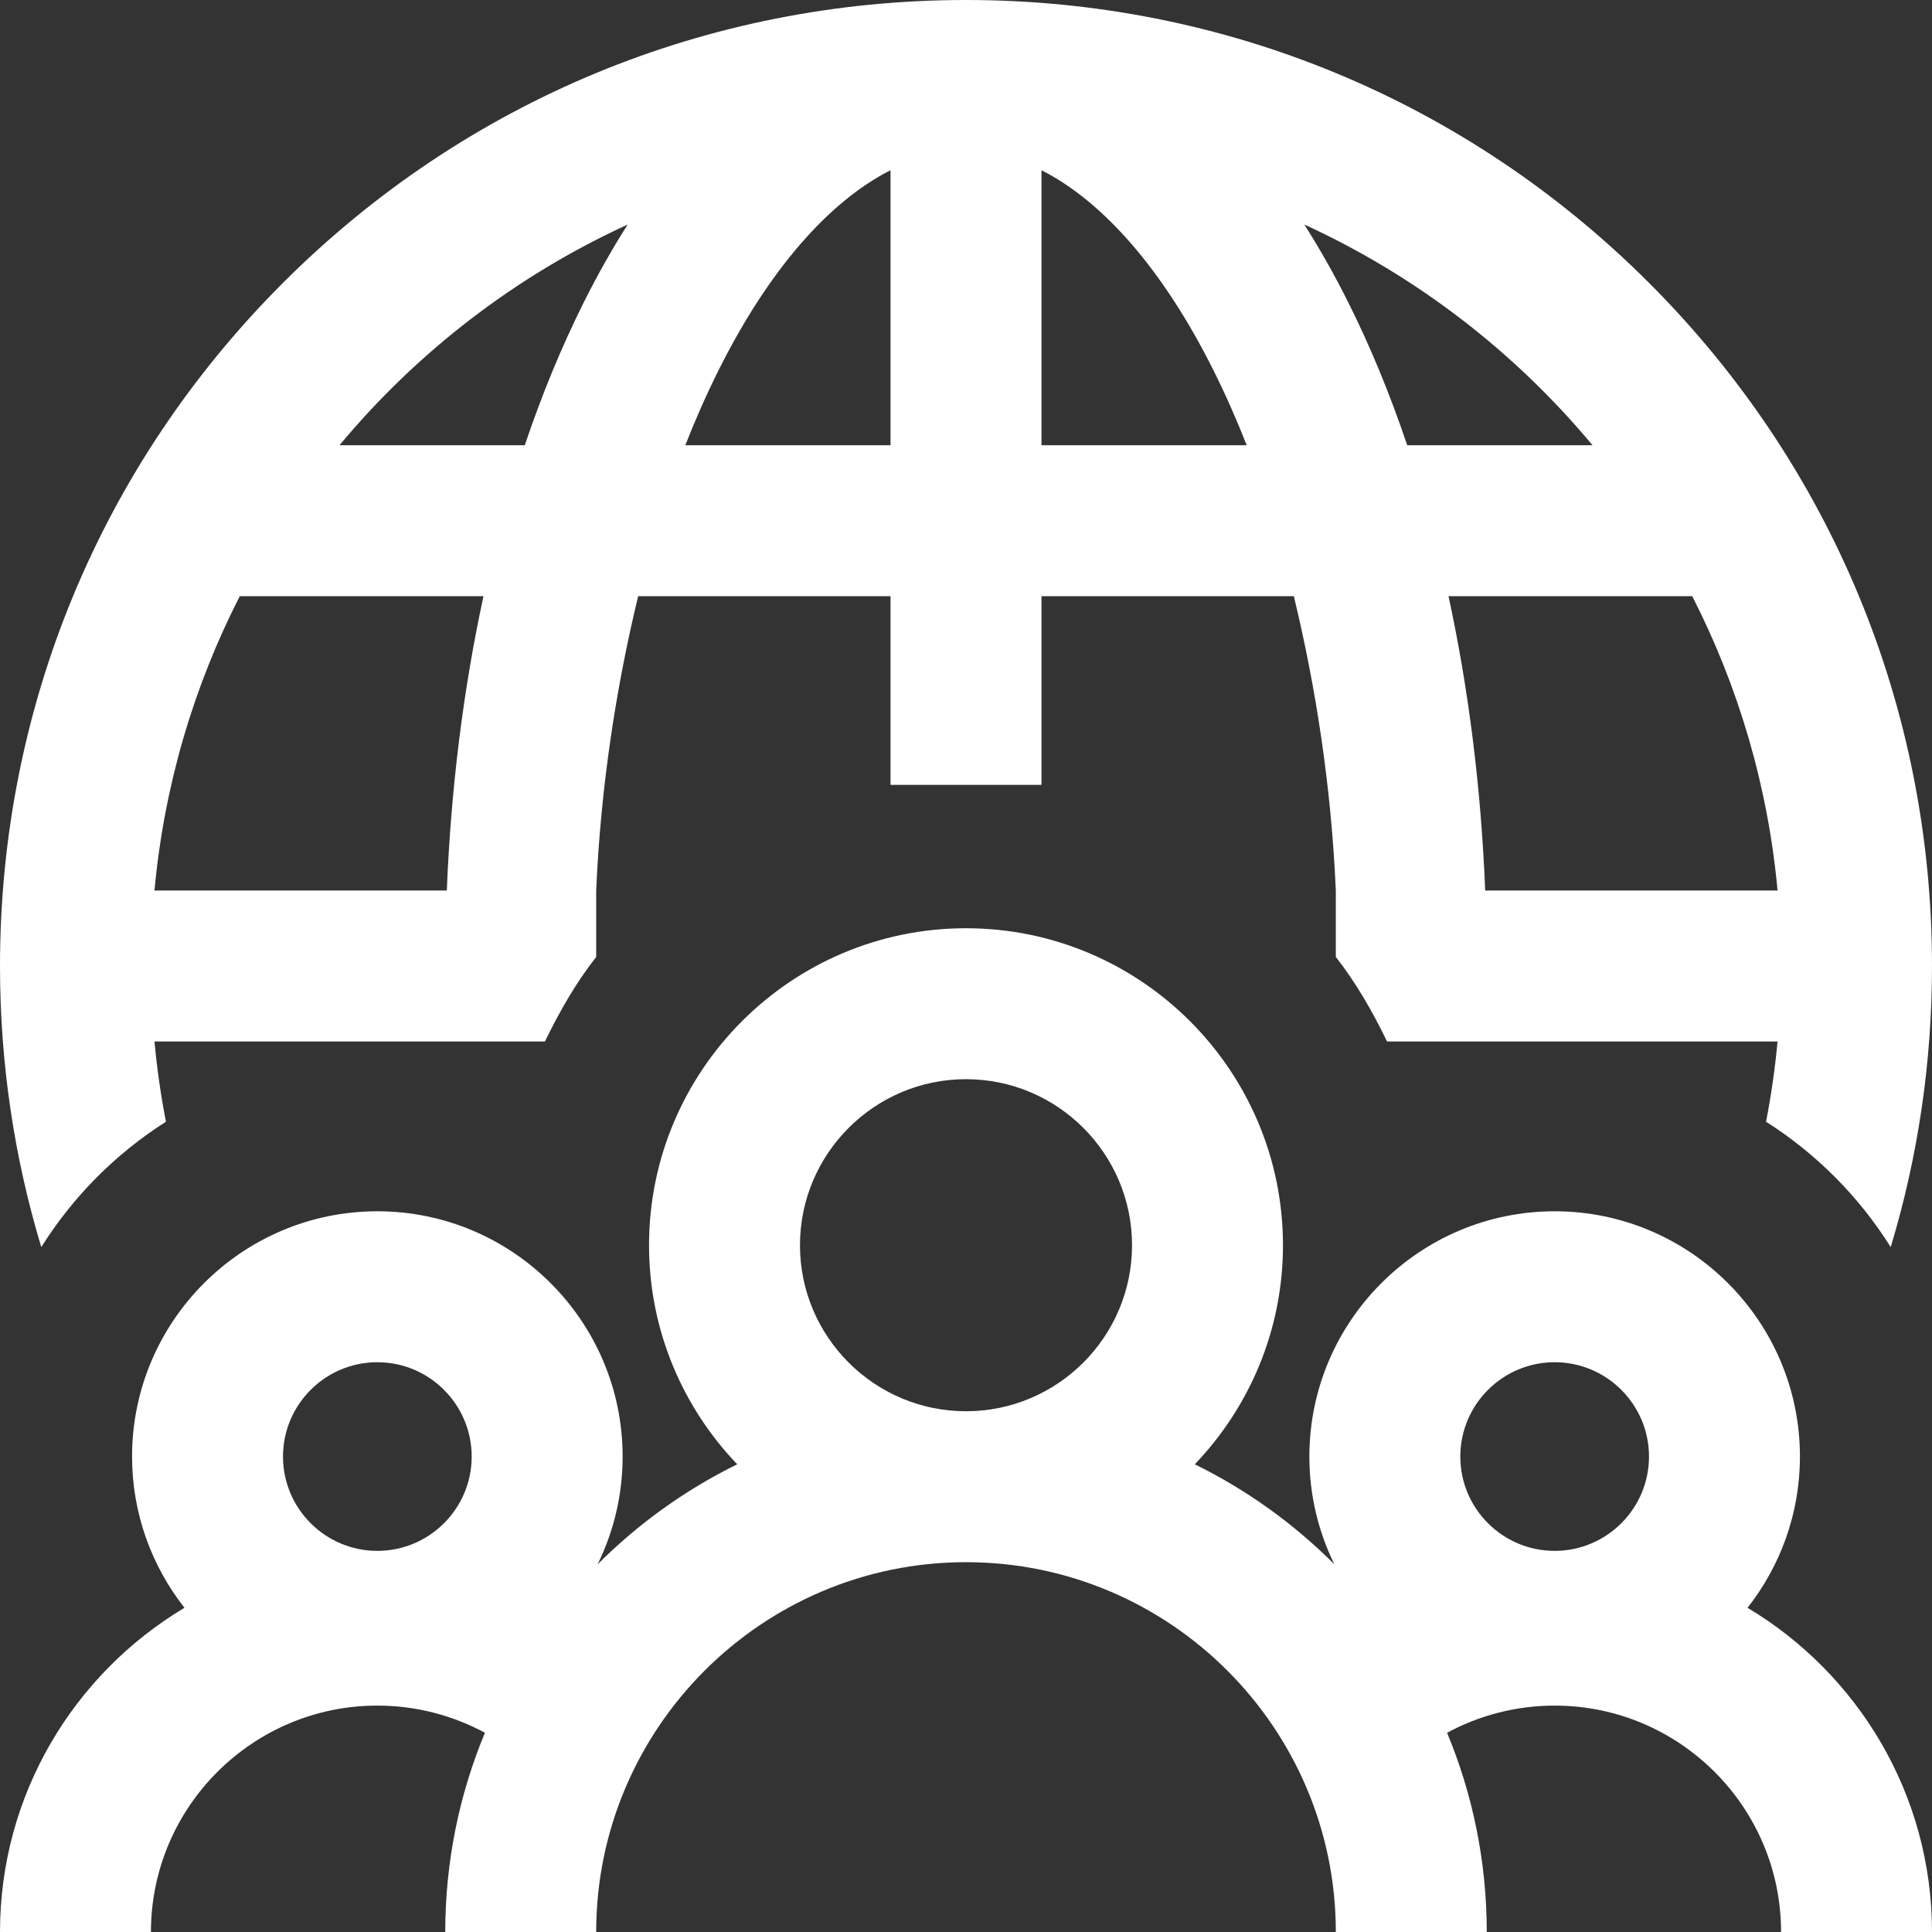 <svg width="48" height="48" viewBox="0 0 48 48" fill="none" xmlns="http://www.w3.org/2000/svg">
<rect x="0" y="0" width="48" height="48" fill="#333333" stroke="none"/>
<path d="M43.417 39.945C44.231 38.909 44.719 37.604 44.719 36.188C44.719 32.828 41.985 30.094 38.625 30.094C35.265 30.094 32.531 32.828 32.531 36.188C32.531 37.148 32.755 38.056 33.152 38.865C32.146 37.857 30.975 37.014 29.684 36.38C31.039 34.965 31.875 33.048 31.875 30.938C31.875 26.595 28.342 23.062 24 23.062C19.658 23.062 16.125 26.595 16.125 30.938C16.125 33.048 16.961 34.965 18.316 36.38C17.025 37.014 15.854 37.857 14.848 38.865C15.245 38.056 15.469 37.148 15.469 36.188C15.469 32.828 12.735 30.094 9.375 30.094C6.015 30.094 3.281 32.828 3.281 36.188C3.281 37.604 3.769 38.909 4.583 39.945C1.841 41.583 0 44.58 0 48H3.75C3.75 44.898 6.273 42.375 9.375 42.375C10.315 42.375 11.233 42.61 12.048 43.05C11.413 44.576 11.062 46.248 11.062 48H14.812C14.812 42.934 18.934 38.812 24 38.812C29.066 38.812 33.188 42.934 33.188 48H36.938C36.938 46.248 36.587 44.576 35.952 43.05C36.767 42.61 37.685 42.375 38.625 42.375C41.727 42.375 44.25 44.898 44.25 48H48C48 44.58 46.159 41.583 43.417 39.945ZM9.375 33.844C10.667 33.844 11.719 34.895 11.719 36.188C11.719 37.48 10.667 38.531 9.375 38.531C8.083 38.531 7.031 37.48 7.031 36.188C7.031 34.895 8.083 33.844 9.375 33.844ZM19.875 30.938C19.875 28.663 21.726 26.812 24 26.812C26.274 26.812 28.125 28.663 28.125 30.938C28.125 33.212 26.274 35.062 24 35.062C21.726 35.062 19.875 33.212 19.875 30.938ZM38.625 33.844C39.917 33.844 40.969 34.895 40.969 36.188C40.969 37.48 39.917 38.531 38.625 38.531C37.333 38.531 36.281 37.48 36.281 36.188C36.281 34.895 37.333 33.844 38.625 33.844ZM4.123 27.869C3.996 27.215 3.9 26.55 3.838 25.875H13.539C13.903 25.127 14.304 24.424 14.812 23.775V22.125C14.924 19.552 15.306 17.082 15.855 14.812H22.125V19.5H25.875V14.812H32.145C32.694 17.082 33.076 19.552 33.188 22.125V23.775C33.696 24.424 34.097 25.127 34.461 25.875H44.163C44.1 26.55 44.004 27.215 43.877 27.869C45.127 28.663 46.187 29.729 46.974 30.984C47.65 28.749 48 26.401 48 24C48 17.59 45.504 11.562 40.971 7.029C36.438 2.496 30.41 0 24 0C17.59 0 11.562 2.496 7.029 7.029C2.496 11.562 0 17.59 0 24C0 26.401 0.35 28.749 1.026 30.984C1.813 29.729 2.873 28.663 4.123 27.869ZM42.043 14.812C43.184 17.044 43.922 19.514 44.163 22.125H36.899C36.797 19.584 36.488 17.121 35.988 14.812H42.043ZM39.566 11.062H34.962C34.538 9.804 34.05 8.617 33.499 7.517C33.154 6.825 32.788 6.18 32.406 5.579C35.187 6.853 37.631 8.739 39.566 11.062ZM25.875 4.229C27.419 5.011 28.912 6.727 30.145 9.194C30.442 9.787 30.718 10.411 30.974 11.062H25.875V4.229ZM17.855 9.194C19.088 6.727 20.581 5.011 22.125 4.229V11.062H17.026C17.282 10.411 17.558 9.787 17.855 9.194ZM15.594 5.579C15.212 6.18 14.846 6.825 14.501 7.517C13.951 8.617 13.462 9.804 13.038 11.062H8.434C10.369 8.739 12.813 6.853 15.594 5.579ZM5.957 14.812H12.012C11.512 17.121 11.203 19.584 11.101 22.125H3.838C4.078 19.514 4.816 17.044 5.957 14.812Z" fill="white"/>
</svg>
